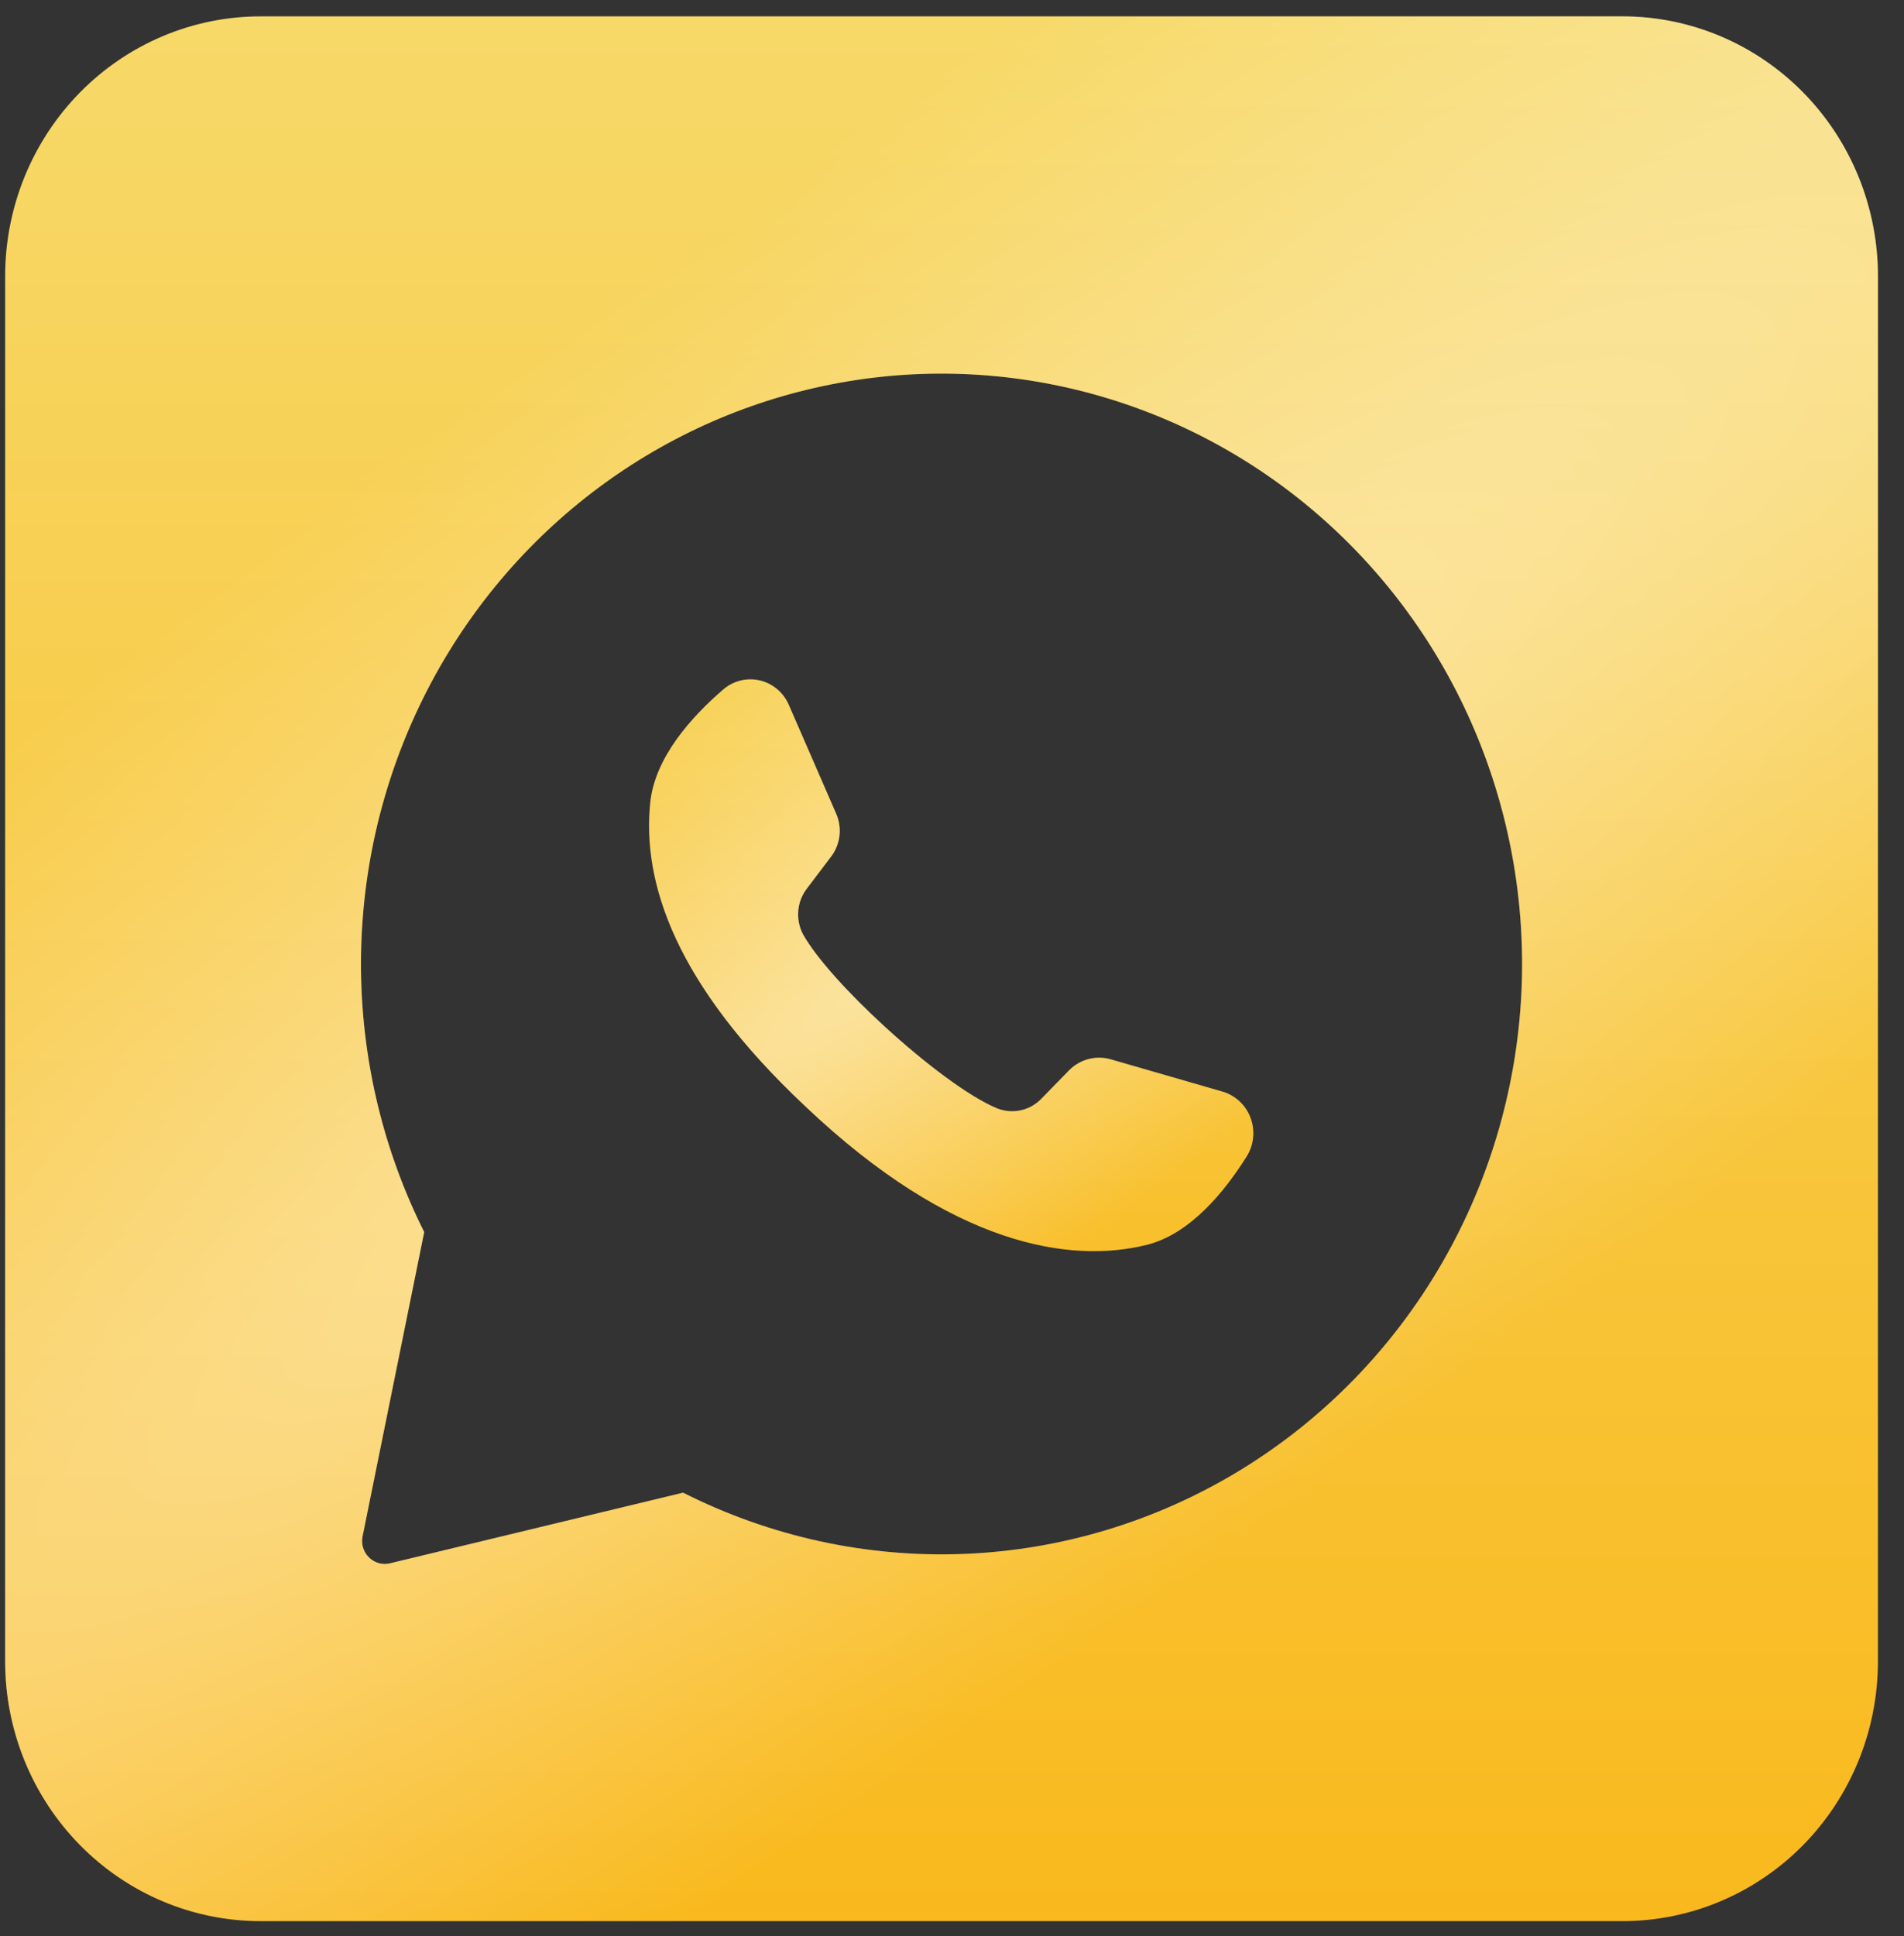 <svg width="61" height="62" viewBox="0 0 61 62" fill="none" xmlns="http://www.w3.org/2000/svg">
<rect x="0" y="0" width="61" height="62" fill="#333333" stroke="none"/>
<g id="whatsapp-10" clip-path="url(#clip0_233_2177)">
<g id="Layer 2">
<g id="whatsapp">
<g id="Vector">
<path d="M39.953 37.017C39.247 38.147 38.132 39.526 36.731 39.869C34.277 40.476 30.509 39.89 25.822 35.45L25.764 35.395C21.642 31.513 20.572 28.279 20.831 25.715C20.974 24.256 22.168 22.942 23.173 22.079C23.332 21.942 23.521 21.844 23.724 21.794C23.927 21.744 24.138 21.742 24.342 21.79C24.545 21.837 24.735 21.932 24.896 22.067C25.057 22.202 25.185 22.373 25.27 22.568L26.787 26.054C26.886 26.279 26.923 26.527 26.894 26.771C26.864 27.016 26.77 27.247 26.62 27.441L25.853 28.453C25.692 28.66 25.595 28.911 25.574 29.174C25.553 29.438 25.608 29.701 25.733 29.933C26.163 30.695 27.192 31.822 28.334 32.868C29.616 34.043 31.038 35.121 31.938 35.492C32.179 35.59 32.444 35.613 32.698 35.558C32.953 35.504 33.185 35.373 33.366 35.184L34.256 34.272C34.428 34.1 34.641 33.977 34.875 33.916C35.108 33.855 35.354 33.858 35.586 33.925L39.189 34.965C39.388 35.027 39.571 35.135 39.723 35.279C39.875 35.424 39.993 35.602 40.066 35.8C40.14 35.999 40.168 36.211 40.148 36.422C40.129 36.633 40.062 36.837 39.953 37.017Z" fill="url(#paint0_linear_233_2177)"/>
<path d="M39.953 37.017C39.247 38.147 38.132 39.526 36.731 39.869C34.277 40.476 30.509 39.89 25.822 35.45L25.764 35.395C21.642 31.513 20.572 28.279 20.831 25.715C20.974 24.256 22.168 22.942 23.173 22.079C23.332 21.942 23.521 21.844 23.724 21.794C23.927 21.744 24.138 21.742 24.342 21.79C24.545 21.837 24.735 21.932 24.896 22.067C25.057 22.202 25.185 22.373 25.27 22.568L26.787 26.054C26.886 26.279 26.923 26.527 26.894 26.771C26.864 27.016 26.77 27.247 26.62 27.441L25.853 28.453C25.692 28.66 25.595 28.911 25.574 29.174C25.553 29.438 25.608 29.701 25.733 29.933C26.163 30.695 27.192 31.822 28.334 32.868C29.616 34.043 31.038 35.121 31.938 35.492C32.179 35.59 32.444 35.613 32.698 35.558C32.953 35.504 33.185 35.373 33.366 35.184L34.256 34.272C34.428 34.1 34.641 33.977 34.875 33.916C35.108 33.855 35.354 33.858 35.586 33.925L39.189 34.965C39.388 35.027 39.571 35.135 39.723 35.279C39.875 35.424 39.993 35.602 40.066 35.8C40.14 35.999 40.168 36.211 40.148 36.422C40.129 36.633 40.062 36.837 39.953 37.017Z" fill="url(#paint1_radial_233_2177)" fill-opacity="0.5"/>
</g>
<g id="Vector_2">
<path d="M51.983 0.524H8.347C6.177 0.524 4.096 1.401 2.562 2.961C1.027 4.521 0.165 6.636 0.165 8.843L0.165 53.206C0.165 55.412 1.027 57.528 2.562 59.088C4.096 60.648 6.177 61.524 8.347 61.524H51.983C54.153 61.524 56.234 60.648 57.769 59.088C59.303 57.528 60.165 55.412 60.165 53.206V8.843C60.165 6.636 59.303 4.521 57.769 2.961C56.234 1.401 54.153 0.524 51.983 0.524ZM48.755 31.475C48.654 34.641 47.773 37.731 46.192 40.461C44.611 43.191 42.38 45.474 39.706 47.099C37.031 48.724 33.997 49.641 30.883 49.764C27.77 49.887 24.675 49.212 21.884 47.803L12.492 50.066C12.35 50.1 12.201 50.089 12.065 50.035C11.929 49.981 11.812 49.887 11.729 49.765C11.673 49.683 11.634 49.591 11.615 49.494C11.596 49.397 11.596 49.297 11.616 49.2L13.59 39.457C12.303 36.887 11.611 34.051 11.567 31.167C11.523 28.283 12.129 25.427 13.338 22.818C14.547 20.208 16.327 17.915 18.542 16.112C20.756 14.31 23.348 13.046 26.117 12.419C28.886 11.791 31.759 11.816 34.518 12.491C37.276 13.166 39.846 14.473 42.031 16.313C44.215 18.153 45.957 20.477 47.123 23.107C48.288 25.737 48.846 28.602 48.755 31.485V31.475Z" fill="url(#paint2_linear_233_2177)"/>
<path d="M51.983 0.524H8.347C6.177 0.524 4.096 1.401 2.562 2.961C1.027 4.521 0.165 6.636 0.165 8.843L0.165 53.206C0.165 55.412 1.027 57.528 2.562 59.088C4.096 60.648 6.177 61.524 8.347 61.524H51.983C54.153 61.524 56.234 60.648 57.769 59.088C59.303 57.528 60.165 55.412 60.165 53.206V8.843C60.165 6.636 59.303 4.521 57.769 2.961C56.234 1.401 54.153 0.524 51.983 0.524ZM48.755 31.475C48.654 34.641 47.773 37.731 46.192 40.461C44.611 43.191 42.38 45.474 39.706 47.099C37.031 48.724 33.997 49.641 30.883 49.764C27.77 49.887 24.675 49.212 21.884 47.803L12.492 50.066C12.35 50.1 12.201 50.089 12.065 50.035C11.929 49.981 11.812 49.887 11.729 49.765C11.673 49.683 11.634 49.591 11.615 49.494C11.596 49.397 11.596 49.297 11.616 49.2L13.59 39.457C12.303 36.887 11.611 34.051 11.567 31.167C11.523 28.283 12.129 25.427 13.338 22.818C14.547 20.208 16.327 17.915 18.542 16.112C20.756 14.31 23.348 13.046 26.117 12.419C28.886 11.791 31.759 11.816 34.518 12.491C37.276 13.166 39.846 14.473 42.031 16.313C44.215 18.153 45.957 20.477 47.123 23.107C48.288 25.737 48.846 28.602 48.755 31.485V31.475Z" fill="url(#paint3_radial_233_2177)" fill-opacity="0.5"/>
</g>
</g>
</g>
</g>
<defs>
<linearGradient id="paint0_linear_233_2177" x1="30.167" y1="16.063" x2="30.167" y2="45.677" gradientUnits="userSpaceOnUse">
<stop stop-color="#F7D969"/>
<stop offset="1" stop-color="#F9B91D"/>
</linearGradient>
<radialGradient id="paint1_radial_233_2177" cx="0" cy="0" r="1" gradientUnits="userSpaceOnUse" gradientTransform="translate(28.569 31.052) rotate(54.889) scale(10.699 53.605)">
<stop stop-color="white"/>
<stop offset="1" stop-color="white" stop-opacity="0"/>
</radialGradient>
<linearGradient id="paint2_linear_233_2177" x1="30.165" y1="0.524" x2="30.165" y2="61.524" gradientUnits="userSpaceOnUse">
<stop stop-color="#F7D969"/>
<stop offset="1" stop-color="#F9B91D"/>
</linearGradient>
<radialGradient id="paint3_radial_233_2177" cx="0" cy="0" r="1" gradientUnits="userSpaceOnUse" gradientTransform="translate(26.875 31.4) rotate(54.892) scale(22.037 110.409)">
<stop stop-color="white"/>
<stop offset="1" stop-color="white" stop-opacity="0"/>
</radialGradient>
<clipPath id="clip0_233_2177">
<rect width="60" height="61" fill="white" transform="translate(0.165 0.524)"/>
</clipPath>
</defs>
</svg>
